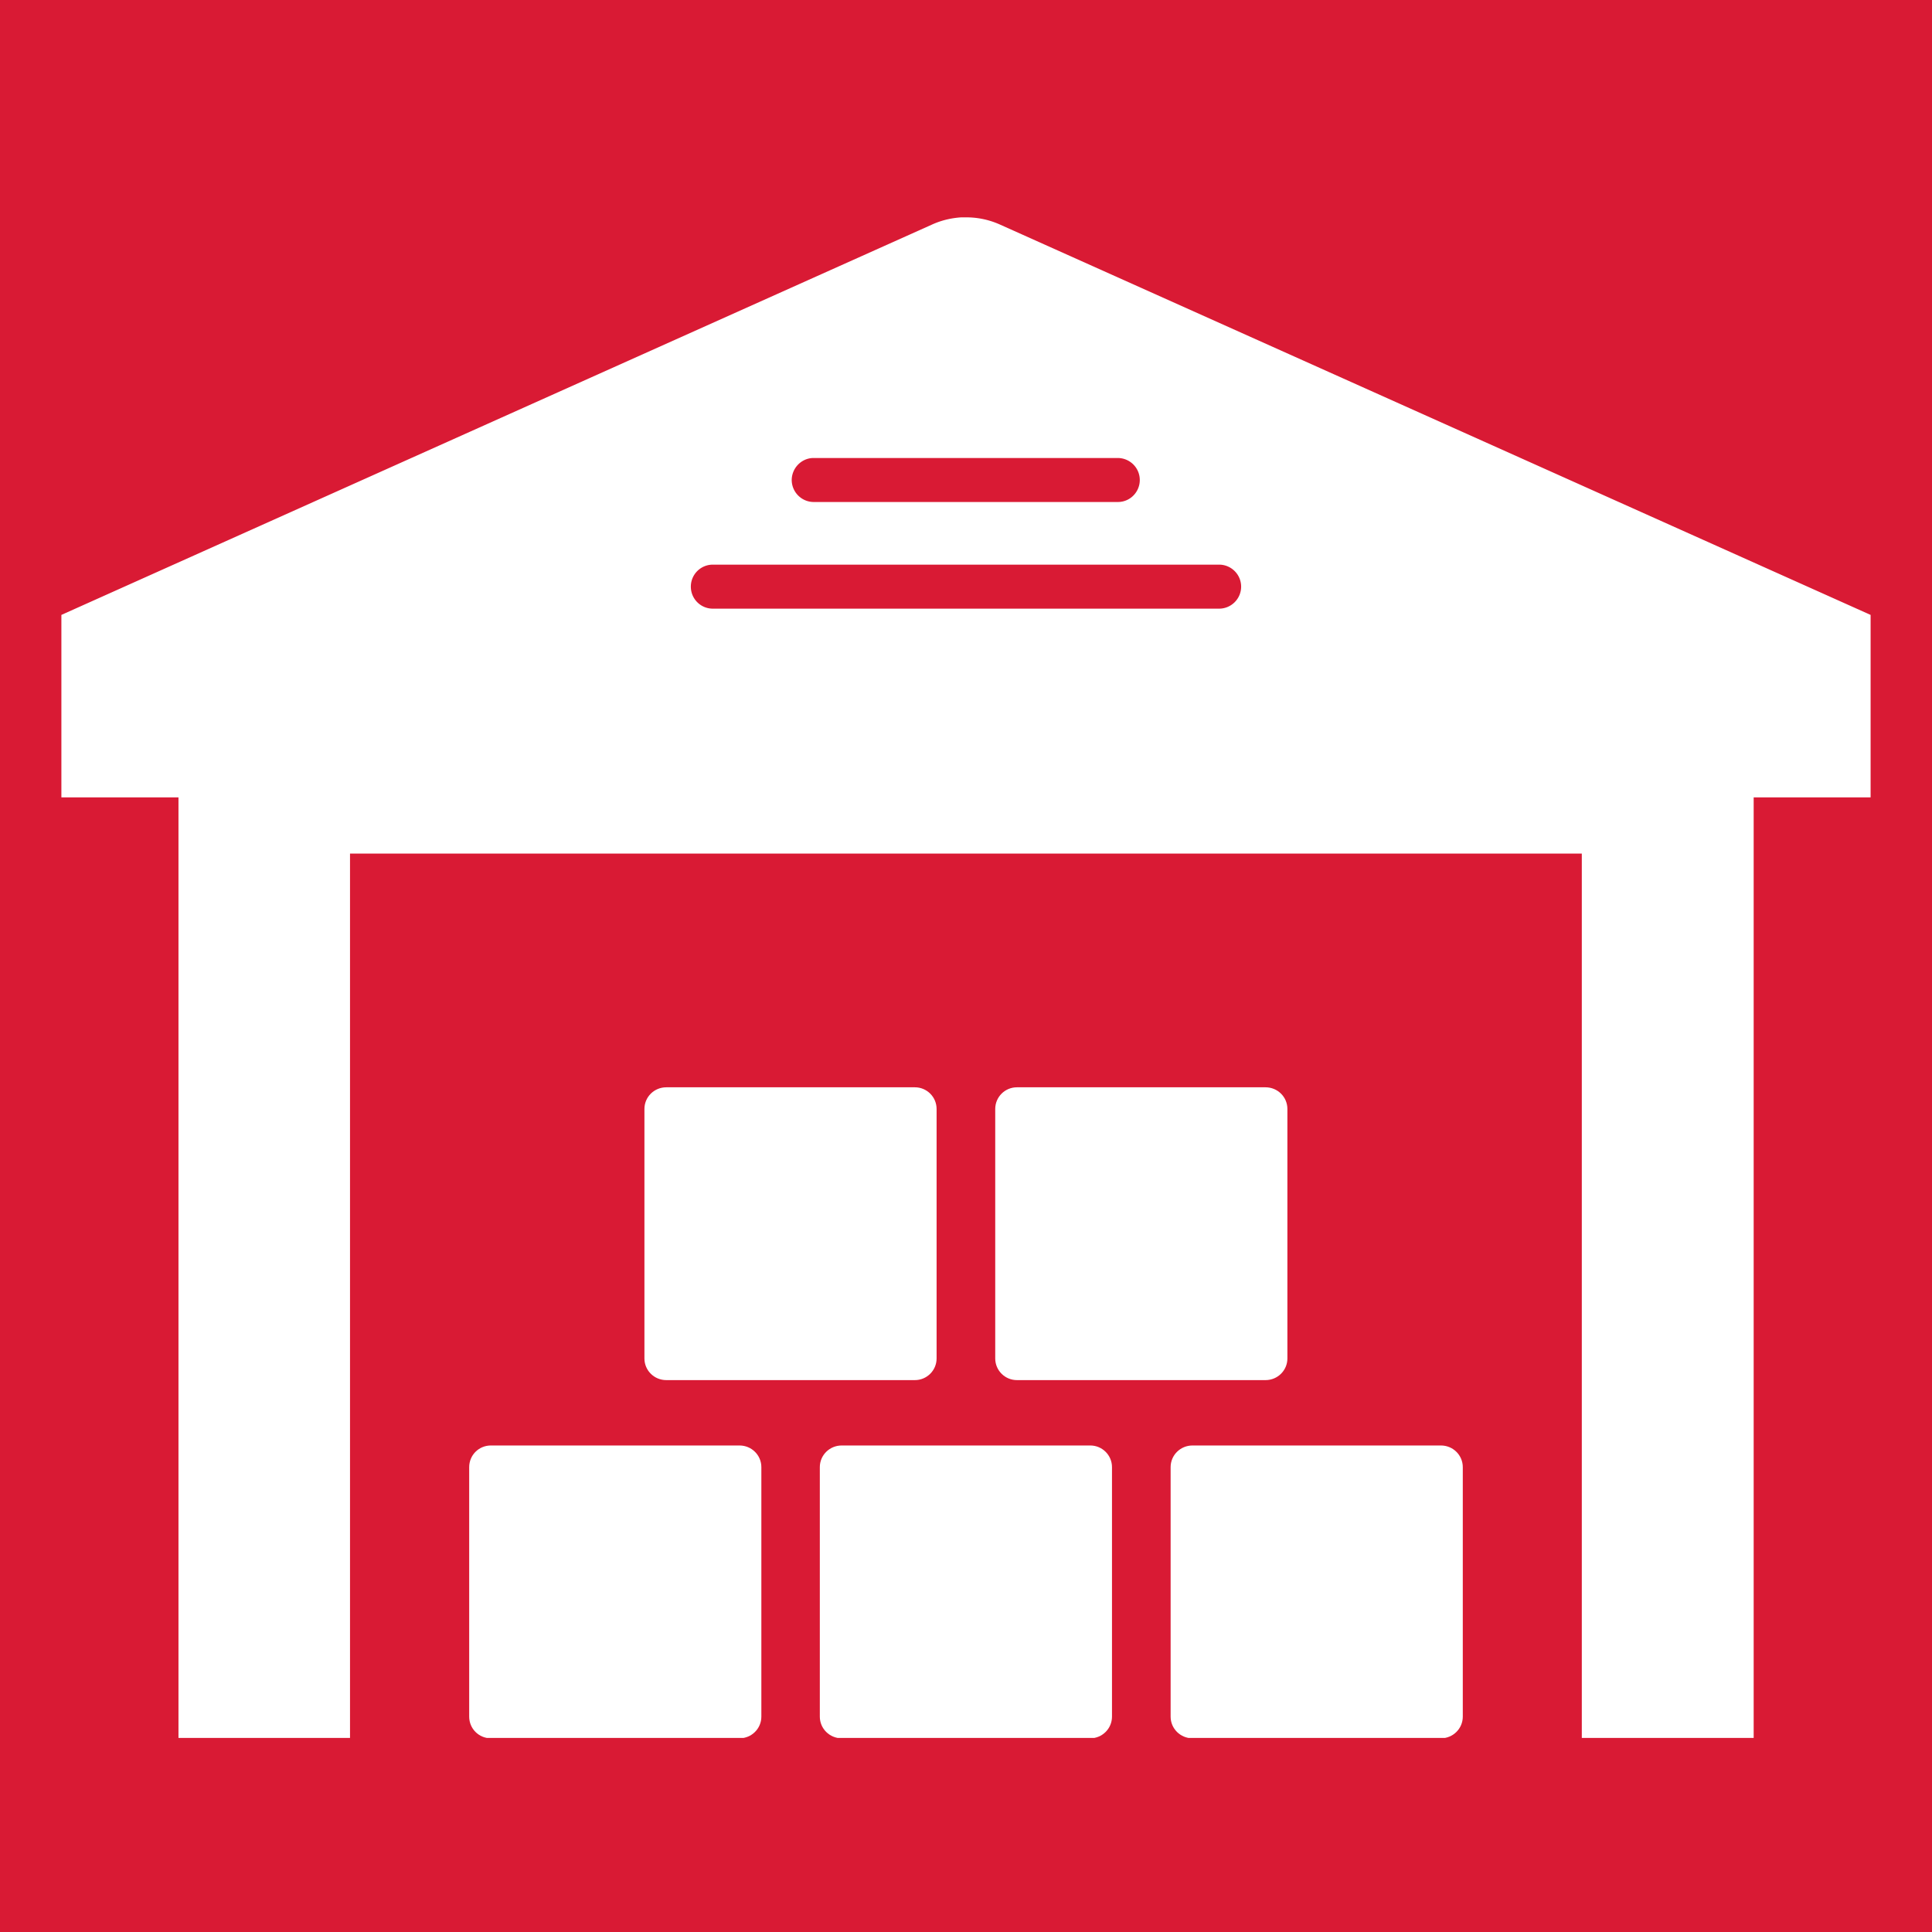 <svg xmlns="http://www.w3.org/2000/svg" width="1080" height="1080" version="1.0" viewBox="0 0 810 810"><defs><clipPath id="a"><path d="M25.734 91.137h758.524v637.5H25.734Zm0 0"/></clipPath><clipPath id="b"><path d="M490 606h124v122.637H490Zm0 0"/></clipPath><clipPath id="c"><path d="M196 606h124v122.637H196Zm0 0"/></clipPath><clipPath id="d"><path d="M343 606h124v122.637H343Zm0 0"/></clipPath></defs><path fill="#fff" d="M-81-81h972v972H-81z"/><path fill="#d91a34" d="M-81-81h972v972H-81z"/><g clip-path="url(#a)"><path fill="#fff" d="M298.867 236.73h212.258c5.05 0 9.227 4.106 9.227 9.223 0 5.121-4.176 9.227-9.227 9.227H298.867a9.197 9.197 0 0 1-9.226-9.227 9.196 9.196 0 0 1 9.226-9.223m42.02-44.714h127.812c5.121.066 9.227 4.242 9.16 9.359-.066 4.984-4.109 9.09-9.16 9.09H341.293c-5.117.07-9.293-4.04-9.363-9.156 0-4.985 3.976-9.16 8.957-9.293M404.254 91.07c-4.645.137-9.223 1.145-13.399 3.032L25.735 257.805v76.5h49.09v394.484h71.921V357.875H663.18v370.914h72.054V334.305h49.024v-76.5L419.137 94.102a34.4 34.4 0 0 0-14.883-2.965z"/></g><g clip-path="url(#b)"><path fill="#fff" d="M499.945 728.79h104.176c5.05 0 9.16-4.044 9.16-9.095V615.117c0-5.05-4.11-9.09-9.16-9.09H499.945c-5.05 0-9.156 4.04-9.156 9.09v104.578c0 5.051 4.106 9.094 9.156 9.094"/></g><g clip-path="url(#c)"><path fill="#fff" d="M310.047 728.79c5.05 0 9.156-4.044 9.156-9.095V615.117c0-5.05-4.105-9.09-9.156-9.09H205.8c-5.051 0-9.09 4.04-9.09 9.09v104.578c0 5.051 4.039 9.094 9.09 9.094z"/></g><g clip-path="url(#d)"><path fill="#fff" d="M343.715 615.117v104.578c0 5.051 4.11 9.094 9.16 9.094h104.242c4.985 0 9.09-4.043 9.09-9.094V615.117c0-5.05-4.105-9.09-9.09-9.09H352.875c-5.05 0-9.16 4.04-9.16 9.09"/></g><path fill="#fff" d="M383.582 578.617c4.984 0 9.09-4.039 9.09-9.09V464.945c0-5.05-4.106-9.09-9.09-9.09H279.34c-5.05 0-9.16 4.04-9.16 9.09v104.582c0 5.051 4.11 9.09 9.16 9.09zM426.344 578.617h104.242c5.05 0 9.16-4.039 9.16-9.09V464.945c0-5.05-4.11-9.09-9.16-9.09H426.344c-4.985 0-9.09 4.04-9.09 9.09v104.582c0 5.051 4.105 9.09 9.09 9.09"/></svg>